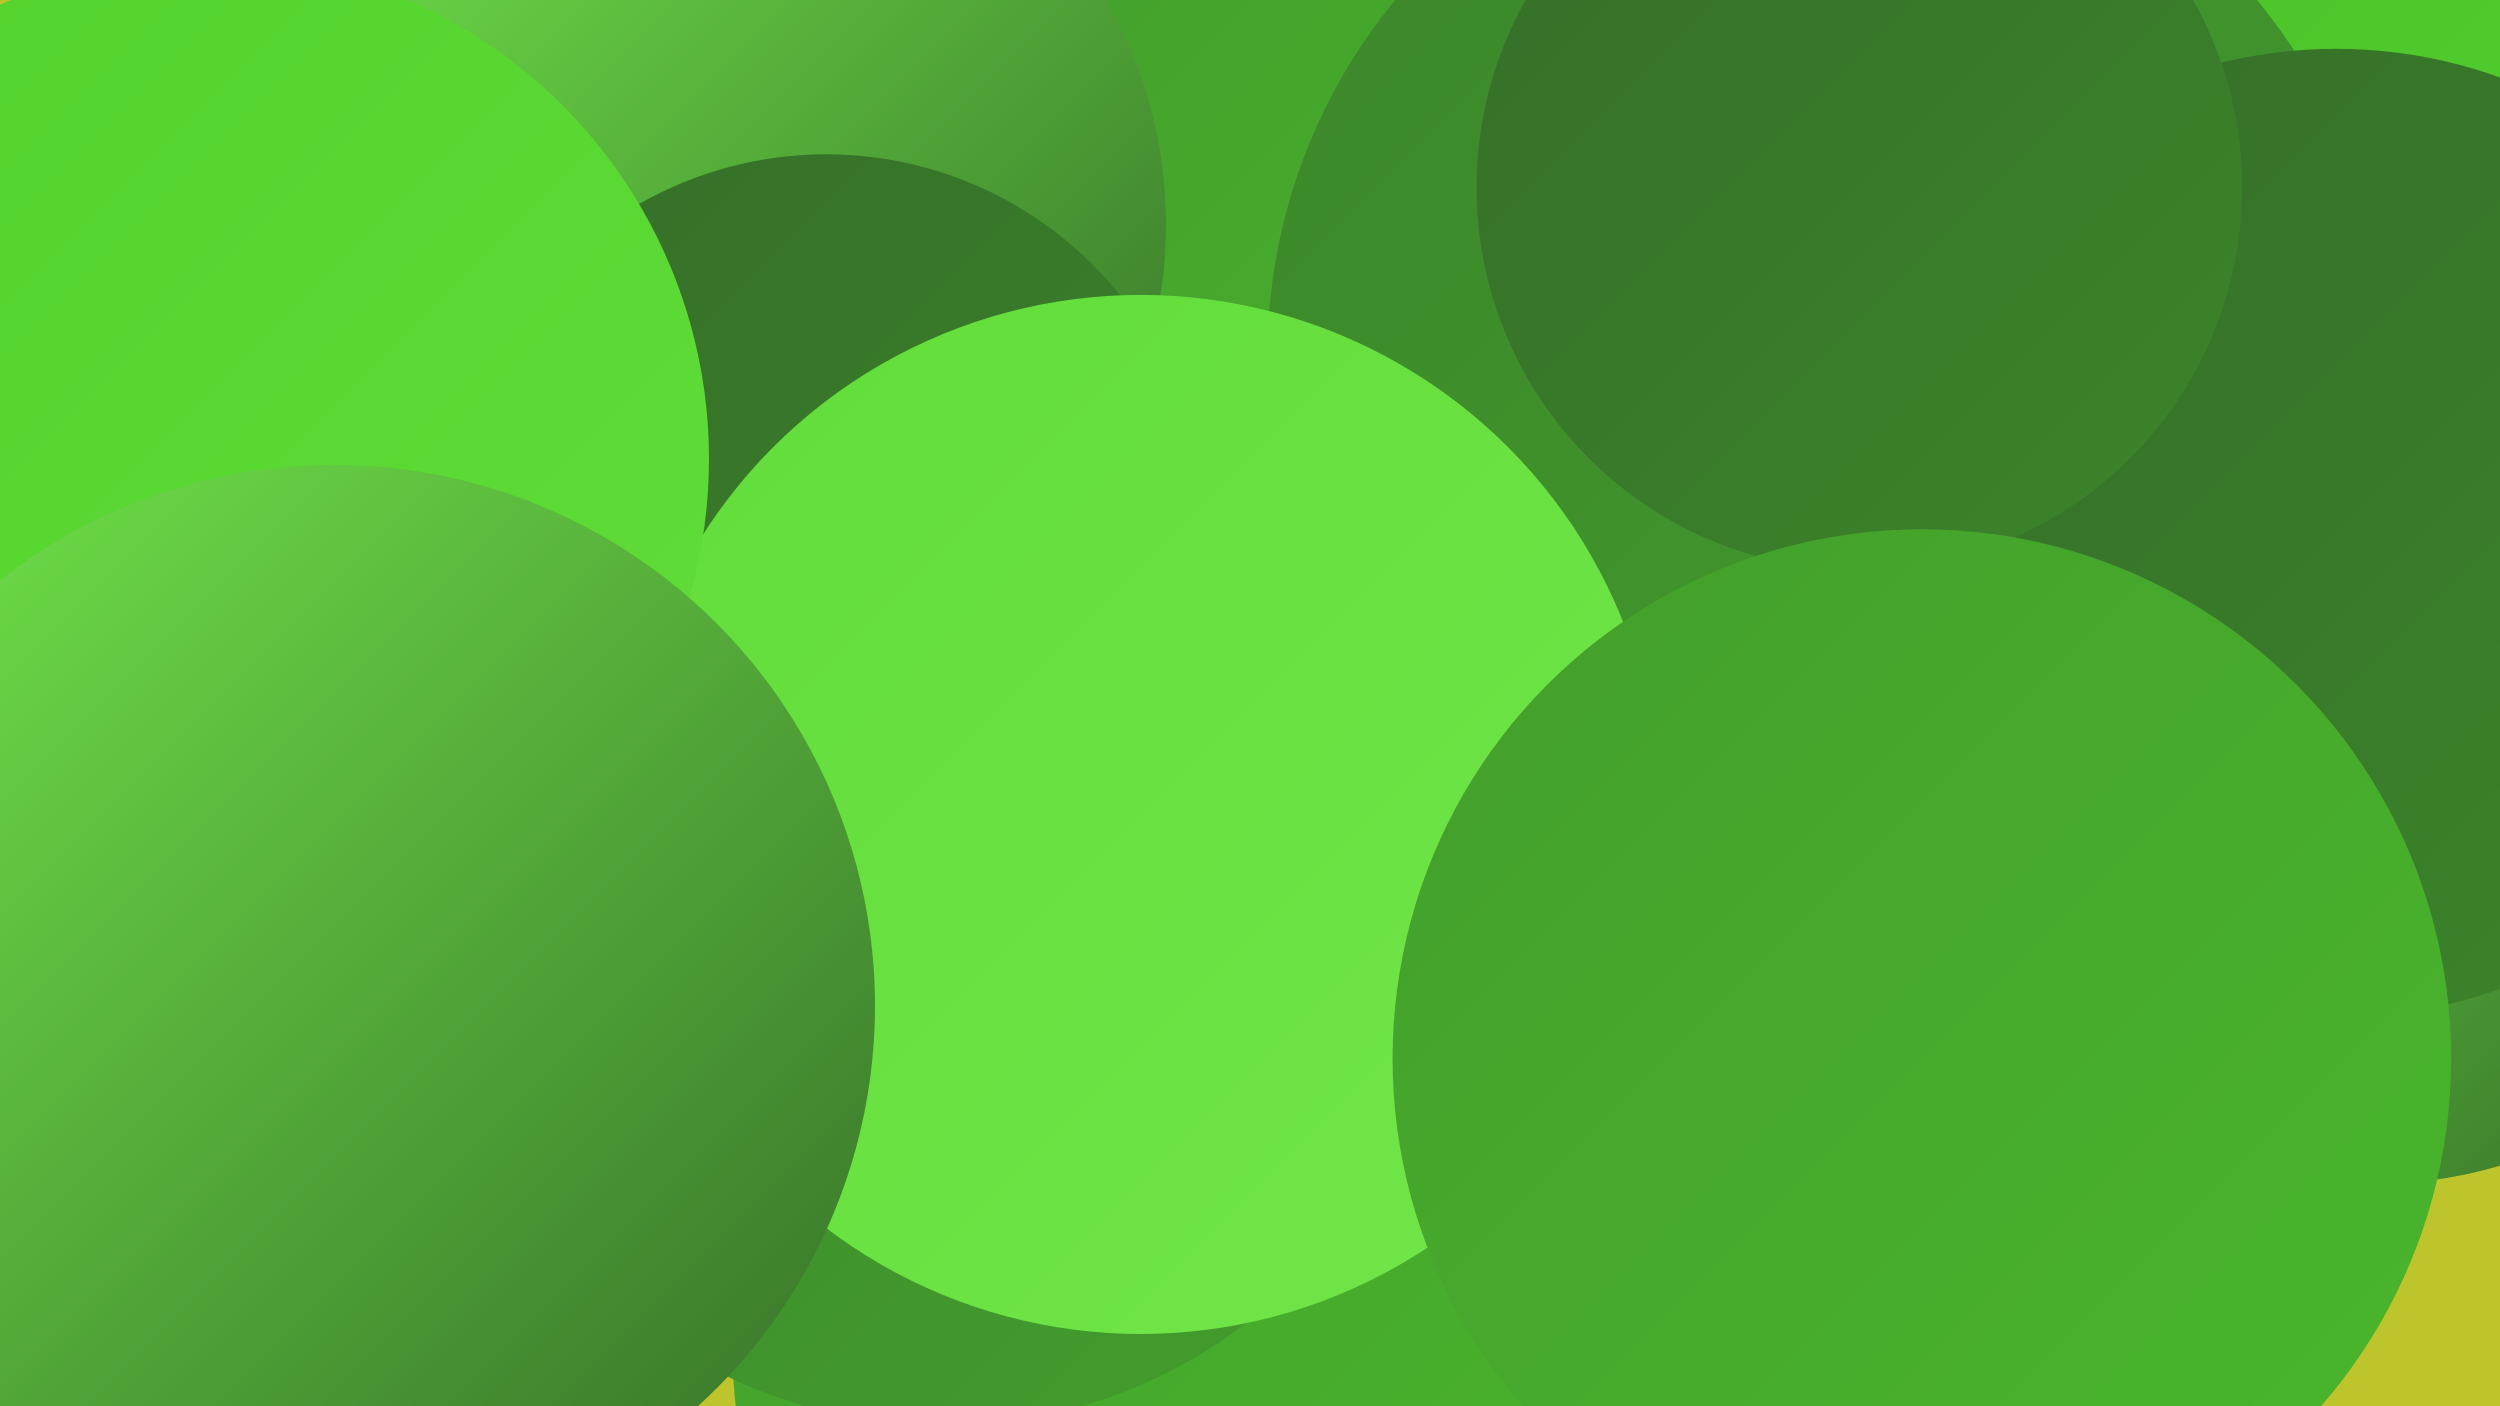 <?xml version="1.0" encoding="UTF-8"?><svg width="1280" height="720" xmlns="http://www.w3.org/2000/svg"><defs><linearGradient id="grad0" x1="0%" y1="0%" x2="100%" y2="100%"><stop offset="0%" style="stop-color:#356e28;stop-opacity:1" /><stop offset="100%" style="stop-color:#3c852b;stop-opacity:1" /></linearGradient><linearGradient id="grad1" x1="0%" y1="0%" x2="100%" y2="100%"><stop offset="0%" style="stop-color:#3c852b;stop-opacity:1" /><stop offset="100%" style="stop-color:#439e2c;stop-opacity:1" /></linearGradient><linearGradient id="grad2" x1="0%" y1="0%" x2="100%" y2="100%"><stop offset="0%" style="stop-color:#439e2c;stop-opacity:1" /><stop offset="100%" style="stop-color:#4ab72c;stop-opacity:1" /></linearGradient><linearGradient id="grad3" x1="0%" y1="0%" x2="100%" y2="100%"><stop offset="0%" style="stop-color:#4ab72c;stop-opacity:1" /><stop offset="100%" style="stop-color:#51d22b;stop-opacity:1" /></linearGradient><linearGradient id="grad4" x1="0%" y1="0%" x2="100%" y2="100%"><stop offset="0%" style="stop-color:#51d22b;stop-opacity:1" /><stop offset="100%" style="stop-color:#61dd39;stop-opacity:1" /></linearGradient><linearGradient id="grad5" x1="0%" y1="0%" x2="100%" y2="100%"><stop offset="0%" style="stop-color:#61dd39;stop-opacity:1" /><stop offset="100%" style="stop-color:#72e64a;stop-opacity:1" /></linearGradient><linearGradient id="grad6" x1="0%" y1="0%" x2="100%" y2="100%"><stop offset="0%" style="stop-color:#72e64a;stop-opacity:1" /><stop offset="100%" style="stop-color:#356e28;stop-opacity:1" /></linearGradient></defs><rect width="1280" height="720" fill="#bec52c" /><circle cx="1217" cy="385" r="221" fill="url(#grad6)" /><circle cx="610" cy="306" r="263" fill="url(#grad4)" /><circle cx="722" cy="183" r="274" fill="url(#grad2)" /><circle cx="1057" cy="323" r="263" fill="url(#grad5)" /><circle cx="1064" cy="161" r="246" fill="url(#grad1)" /><circle cx="519" cy="435" r="182" fill="url(#grad4)" /><circle cx="621" cy="691" r="246" fill="url(#grad2)" /><circle cx="1041" cy="81" r="260" fill="url(#grad3)" /><circle cx="1027" cy="312" r="193" fill="url(#grad2)" /><circle cx="483" cy="475" r="255" fill="url(#grad1)" /><circle cx="367" cy="115" r="230" fill="url(#grad6)" /><circle cx="423" cy="272" r="193" fill="url(#grad0)" /><circle cx="935" cy="182" r="286" fill="url(#grad1)" /><circle cx="584" cy="417" r="266" fill="url(#grad5)" /><circle cx="28" cy="518" r="271" fill="url(#grad1)" /><circle cx="1196" cy="273" r="248" fill="url(#grad0)" /><circle cx="107" cy="235" r="256" fill="url(#grad4)" /><circle cx="952" cy="96" r="196" fill="url(#grad0)" /><circle cx="984" cy="542" r="271" fill="url(#grad2)" /><circle cx="171" cy="515" r="277" fill="url(#grad6)" /></svg>